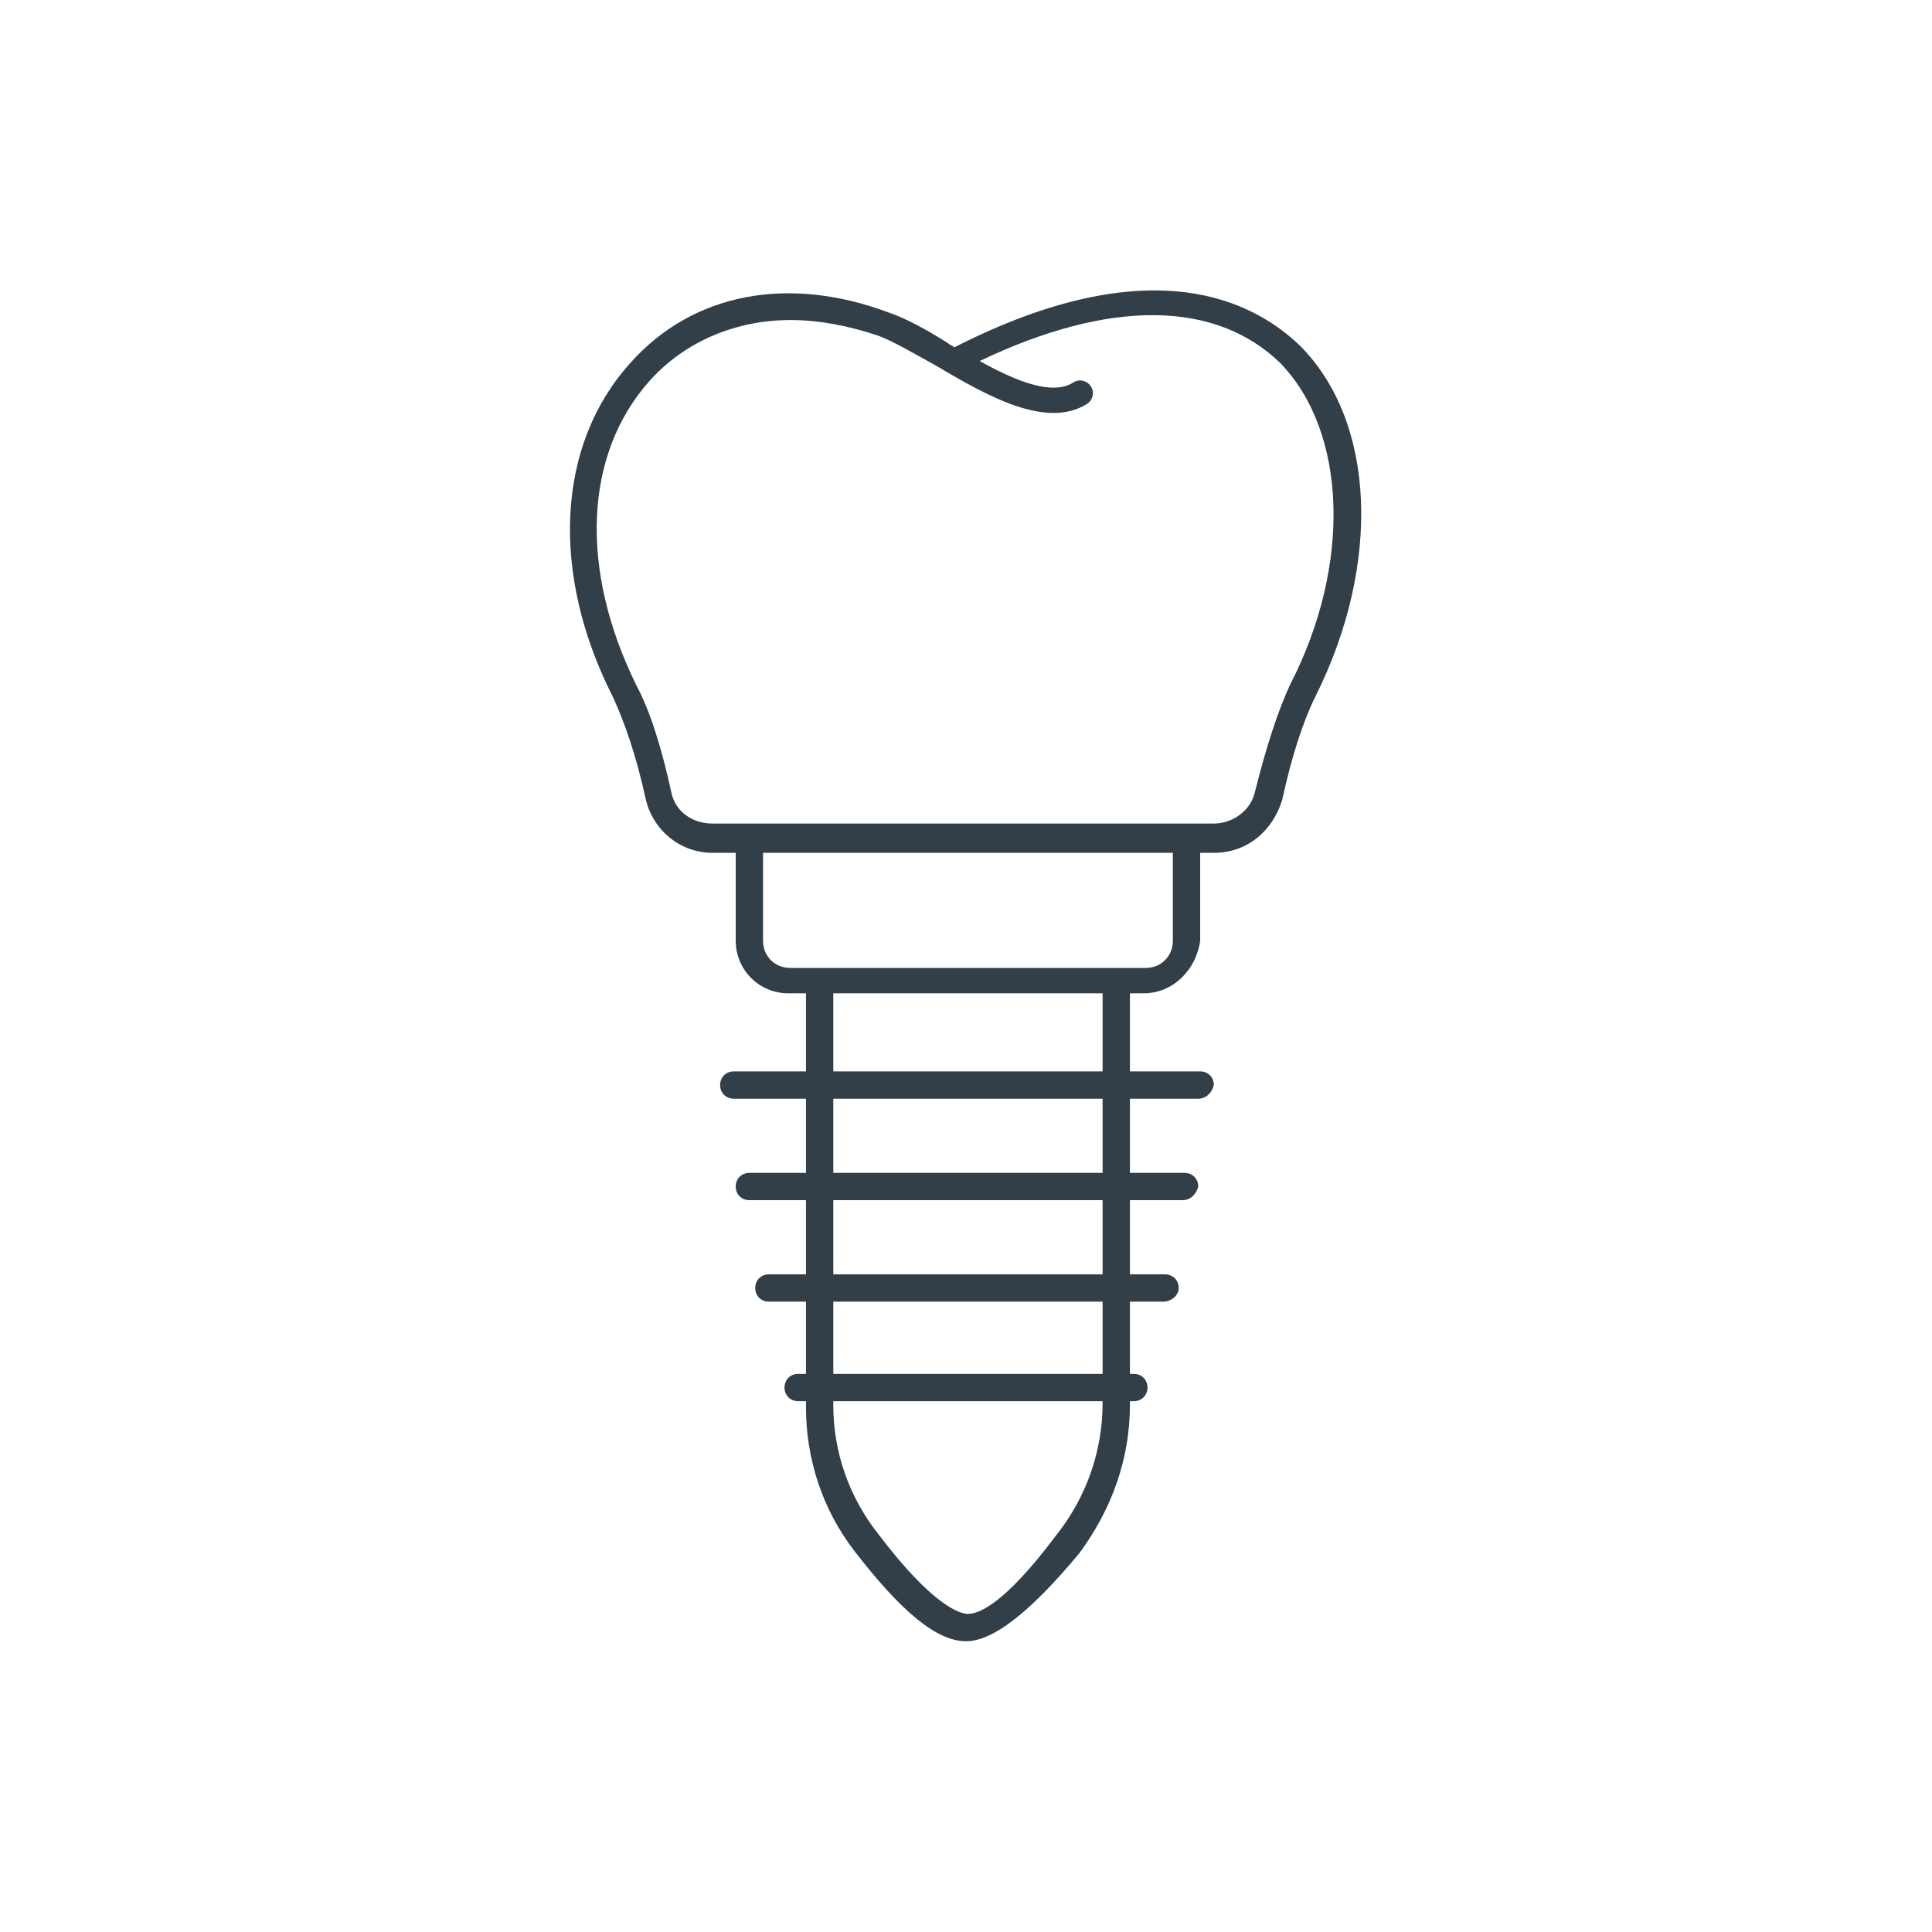 <?xml version="1.0" encoding="UTF-8"?>
<!-- Generator: Adobe Illustrator 25.2.3, SVG Export Plug-In . SVG Version: 6.00 Build 0)  -->
<svg xmlns="http://www.w3.org/2000/svg" xmlns:xlink="http://www.w3.org/1999/xlink" version="1.1" id="Layer_1" x="0px" y="0px" viewBox="0 0 99 99" style="enable-background:new 0 0 99 99;" xml:space="preserve">
<style type="text/css">
	.st0{fill:#323E48;}
</style>
<g>
	<g>
		<path class="st0" d="M62.2,43.7H36.5c-1.6,0-3-1.1-3.4-2.7c-0.5-2.3-1.1-4-1.7-5.3c-3.2-6.3-2.9-12.9,0.9-17.1    c3.2-3.6,8.1-4.5,13.2-2.6c0.9,0.3,2,0.9,3.1,1.6c0.1,0.1,0.2,0.1,0.3,0.2c0,0,0,0,0,0c10.2-5.2,15.4-2.3,17.7-0.1    c3.9,3.9,4.2,11.2,0.8,18c-0.6,1.2-1.2,3-1.7,5.3C65.2,42.6,63.9,43.7,62.2,43.7z M40.5,16.4c-2.8,0-5.4,1.1-7.2,3.1    c-3.4,3.8-3.6,9.7-0.7,15.6c0.7,1.3,1.3,3.2,1.8,5.5c0.2,1,1.1,1.6,2.1,1.6h25.7c1,0,1.9-0.7,2.1-1.6c0.6-2.4,1.2-4.2,1.8-5.5    c3.2-6.2,2.9-13-0.5-16.5c-3.3-3.2-8.7-3.3-15.4-0.1c1.8,1,3.7,1.8,4.8,1.1c0.3-0.2,0.7-0.1,0.9,0.2c0.2,0.3,0.1,0.7-0.2,0.9    c-2.1,1.3-5.1-0.4-7.8-2c-1.1-0.6-2.1-1.2-2.9-1.5C43.5,16.7,42,16.4,40.5,16.4z"></path>
	</g>
	<g>
		<path class="st0" d="M58.6,50.9H40.4c-1.5,0-2.7-1.2-2.7-2.7v-5.1c0-0.4,0.3-0.7,0.7-0.7s0.7,0.3,0.7,0.7v5.1    c0,0.8,0.6,1.4,1.4,1.4h18.2c0.8,0,1.4-0.6,1.4-1.4v-5.1c0-0.4,0.3-0.7,0.7-0.7s0.7,0.3,0.7,0.7v5.1    C61.3,49.7,60.1,50.9,58.6,50.9z"></path>
	</g>
	<g>
		<path class="st0" d="M49.5,84.1c-1.5,0-3.3-1.5-5.7-4.6c-1.7-2.2-2.5-4.8-2.5-7.4V50.4c0-0.4,0.3-0.7,0.7-0.7s0.7,0.3,0.7,0.7V72    c0,2.4,0.8,4.7,2.3,6.6c2.8,3.7,4.2,4.1,4.6,4.1c0.5,0,1.8-0.4,4.5-4c1.6-2,2.4-4.4,2.4-6.8V50.4c0-0.4,0.3-0.7,0.7-0.7    s0.7,0.3,0.7,0.7V72c0,2.7-0.9,5.3-2.6,7.6C52.8,82.6,50.9,84.1,49.5,84.1z"></path>
	</g>
	<g>
		<path class="st0" d="M61.4,56.3H37.6c-0.4,0-0.7-0.3-0.7-0.7c0-0.4,0.3-0.7,0.7-0.7h23.9c0.4,0,0.7,0.3,0.7,0.7    C62.1,56,61.8,56.3,61.4,56.3z"></path>
	</g>
	<g>
		<path class="st0" d="M60.6,61.5H38.4c-0.4,0-0.7-0.3-0.7-0.7c0-0.4,0.3-0.7,0.7-0.7h22.3c0.4,0,0.7,0.3,0.7,0.7    C61.3,61.2,61,61.5,60.6,61.5z"></path>
	</g>
	<g>
		<path class="st0" d="M59.6,66.7H39.4c-0.4,0-0.7-0.3-0.7-0.7s0.3-0.7,0.7-0.7h20.3c0.4,0,0.7,0.3,0.7,0.7S60,66.7,59.6,66.7z"></path>
	</g>
	<g>
		<path class="st0" d="M58.1,71.8H40.9c-0.4,0-0.7-0.3-0.7-0.7s0.3-0.7,0.7-0.7h17.2c0.4,0,0.7,0.3,0.7,0.7S58.5,71.8,58.1,71.8z"></path>
	</g>
</g>
</svg>

